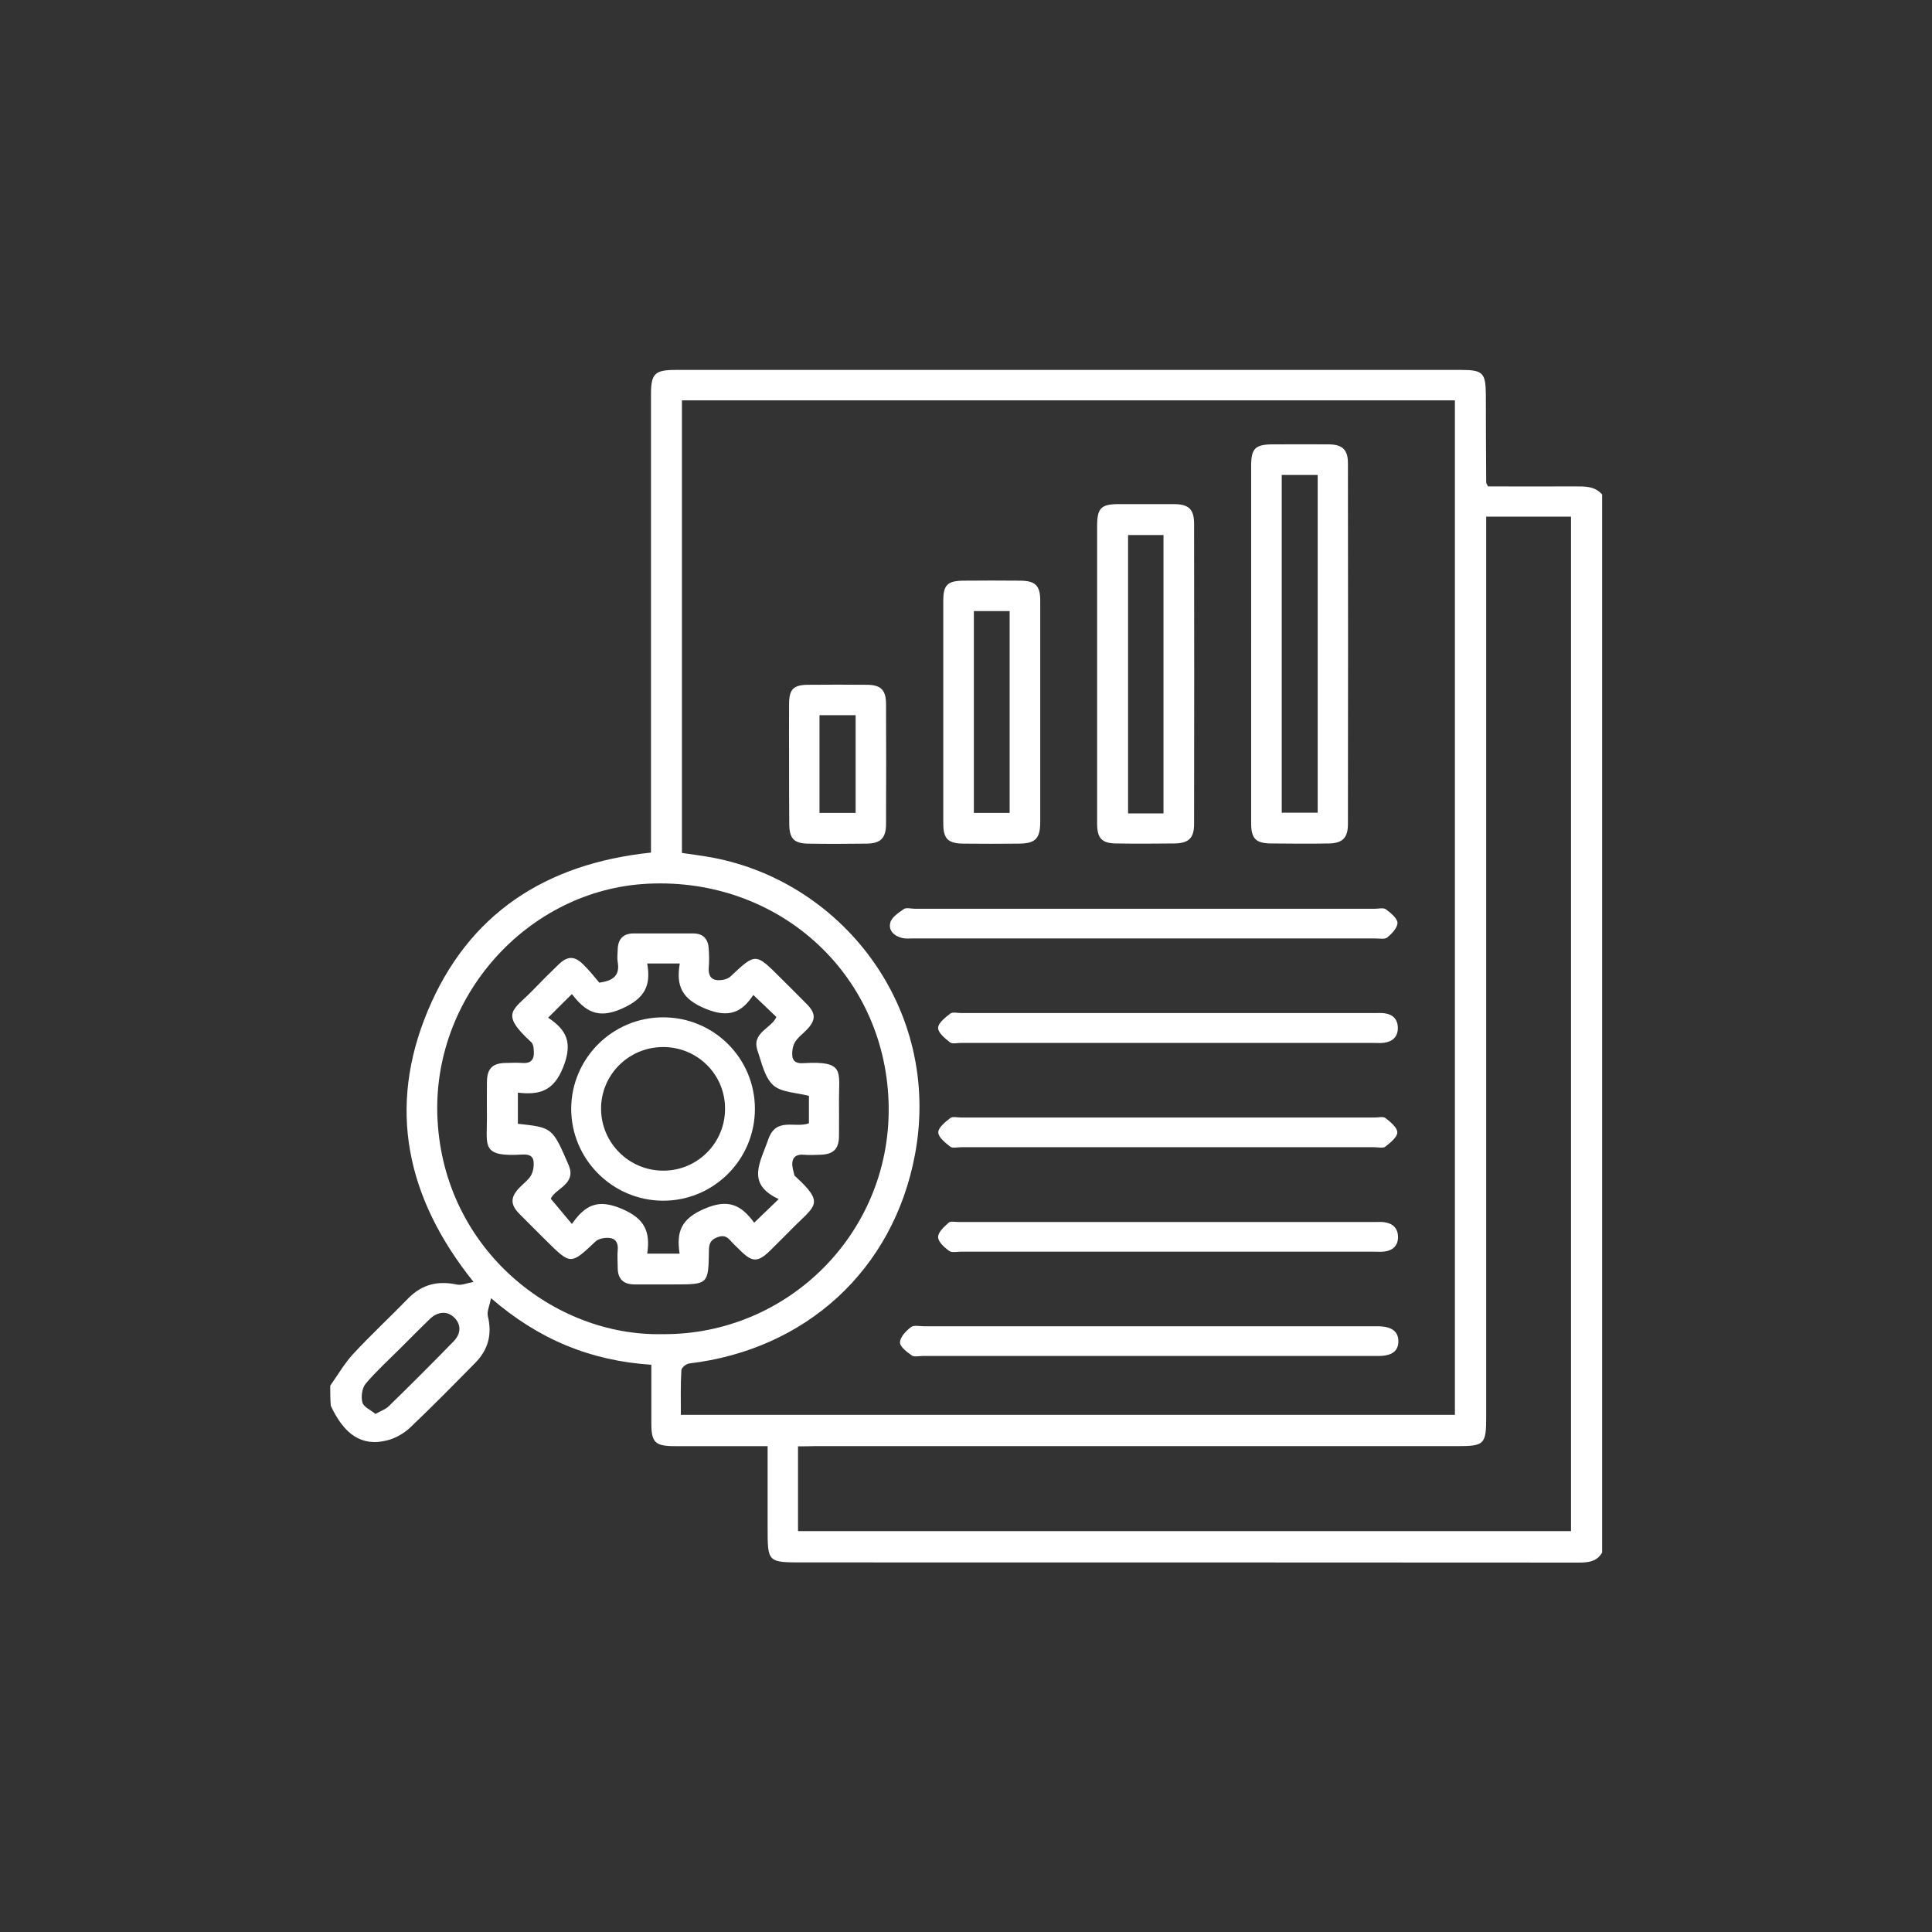 <?xml version="1.0" encoding="utf-8"?>
<!-- Generator: Adobe Illustrator 23.0.1, SVG Export Plug-In . SVG Version: 6.00 Build 0)  -->
<svg version="1.1" id="Layer_1" xmlns="http://www.w3.org/2000/svg" xmlns:xlink="http://www.w3.org/1999/xlink" x="0px" y="0px"
	 viewBox="0 0 1080 1080" style="enable-background:new 0 0 1080 1080;" xml:space="preserve">
<rect x="0" y="0" width="1080" height="1080" fill="#333333" stroke="none"/>
<style type="text/css">
	.st0{fill:#FFFFFF;}
</style>
<g>
	<path class="st0" d="M184.6,774.6c4.2-5.9,7.9-12.4,12.8-17.7c9.9-10.7,20.6-20.6,30.8-31.1c7.7-7.9,16.7-10,27.3-7.7
		c2.5,0.5,5.4-0.8,9.2-1.5c-37.7-47-48.2-97.4-25.6-151.5c22.6-54.1,65.6-82.3,124.8-88.5c0-2.5,0-5.4,0-8.3c0-82.6,0-165.2,0-247.8
		c0-11.6,2.1-13.7,13.7-13.7c146.5,0,292.9,0,439.4,0c11.9,0,13.5,1.7,13.6,13.7c0,16.4,0.1,32.8,0.2,49.3c0,0.4,0.4,0.8,1,2.1
		c15.9,0,32.3,0.1,48.6,0c5.6,0,11-0.2,15.2,4.5c0,197.2,0,394.3,0,591.5c-3,5.1-7.7,5.6-13.1,5.6c-144.6-0.1-289.2-0.1-433.7-0.1
		c-19.7,0-19.7,0-19.7-19.4c0-15,0-29.9,0-45.6c-17.8,0-34.9,0-52,0c-10.9,0-13-2.1-13-12.8c0-10.8,0-21.6,0-32.7
		c-33.8-2.2-62.8-14-89.6-37.2c-0.9,4.4-2.4,7.5-1.8,10c2.5,10.2,0.2,18.8-7,26.1c-12,12.2-24,24.4-36.4,36.2
		c-3.5,3.3-8.4,6.1-13,7.2c-13.8,3.5-23.8-3-31.4-19.4C184.6,782,184.6,778.3,184.6,774.6z M380.6,790.9c144.7,0,288.7,0,432.7,0
		c0-189.5,0-378.3,0-567.1c-144.4,0-288.2,0-432.1,0c0,84.7,0,168.9,0,253c4.9,0.7,9.3,1.3,13.6,2c74.9,12.1,132,84.4,116.7,166.5
		c-12.1,64.9-61.3,109.2-126.3,116.9c-1.6,0.2-4.2,2.3-4.3,3.7C380.4,774.2,380.6,782.4,380.6,790.9z M446.1,808.5
		c0,16.5,0,32.1,0,47.4c144.5,0,288.5,0,432.1,0c0-189.5,0-378.4,0-567.1c-16,0-31.4,0-47.4,0c0,3.7,0,6.9,0,10.1
		c0,164.3,0,328.6,0,492.8c0,15.8-0.9,16.7-16.4,16.7c-119.9,0-239.7,0-359.6,0C452,808.5,449,808.5,446.1,808.5z M370.1,745.8
		c70.6,0.7,129.2-57.5,126.6-130.2c-2.6-72-62-125.1-134.4-121.6c-67.5,3.2-121.5,63.7-117.7,132.2
		C248.5,698.6,309.7,747,370.1,745.8z M209.9,790.4c3.2-1.8,5.7-2.6,7.4-4.3c12.2-11.9,24.3-24,36.2-36.2c4.4-4.5,4.3-9.6,0.4-13.4
		c-3.8-3.7-9-3.5-13.5,0.7c-5.3,5.1-10.5,10.4-15.7,15.6c-6.8,6.8-14.1,13.4-20.3,20.7c-2,2.4-2.7,7.3-1.8,10.5
		C203.3,786.6,207.3,788.2,209.9,790.4z"/>
	<path class="st0" d="M699.4,359.7c0-33.1,0-66.1,0-99.2c0-9.9,2.3-12.1,12.3-12.1c10.4,0,20.8-0.1,31.2,0c7.5,0.1,10.6,3,10.6,10.5
		c0.1,67.3,0.1,134.5,0,201.8c0,7.6-3,10.6-10.4,10.8c-10.9,0.2-21.7,0.1-32.6,0c-8.5-0.1-11.1-2.7-11.1-11.3
		C699.4,426.7,699.4,393.2,699.4,359.7z M736.6,265.5c-7.2,0-13.6,0-20.1,0c0,63.2,0,125.9,0,188.8c7,0,13.5,0,20.1,0
		C736.6,391.1,736.6,328.5,736.6,265.5z"/>
	<path class="st0" d="M613.3,376.5c0-27.5,0-55,0-82.5c0-10,2.2-12.2,12.2-12.2c10.2,0,20.3,0,30.5,0c8.5,0,11.5,2.8,11.5,11
		c0.1,55.9,0.1,111.8,0,167.8c0,7.9-3,10.8-11,10.9c-10.9,0.1-21.7,0.2-32.6,0c-8-0.1-10.6-2.9-10.6-11.1
		C613.3,432.5,613.3,404.5,613.3,376.5z M650.4,454.7c0-52.4,0-104,0-155.6c-7,0-13.5,0-19.8,0c0,52.2,0,103.8,0,155.6
		C637.4,454.7,643.6,454.7,650.4,454.7z"/>
	<path class="st0" d="M581.5,398.3c0,20.3,0,40.7,0,61c0,9.6-2.7,12.3-12.4,12.3c-10.2,0.1-20.3,0.1-30.5,0
		c-8.6-0.1-11.3-2.7-11.3-11.1c0-41.6,0-83.2,0-124.8c0-8.7,2.4-11,11.2-11.1c10.6-0.1,21.3-0.1,31.9,0c8.4,0.1,11.1,2.7,11.1,11.3
		C581.5,356.7,581.5,377.5,581.5,398.3z M544.4,341.6c0,38.1,0,75.4,0,112.8c7,0,13.5,0,20,0c0-37.9,0-75.2,0-112.8
		C557.5,341.6,551.1,341.6,544.4,341.6z"/>
	<path class="st0" d="M639.5,508c43,0,86,0,129.1,0c2.1,0,4.7-0.7,6.1,0.3c2.7,2,6.3,4.9,6.5,7.5c0.1,2.7-3.1,6.1-5.6,8.2
		c-1.4,1.2-4.4,0.6-6.7,0.6c-86.3,0-172.6,0-258.8,0c-1.8,0-3.8,0.2-5.5-0.2c-4.7-1-8.1-4.2-6.9-8.7c0.8-3,4.6-5.5,7.5-7.5
		c1.4-1,4.1-0.2,6.1-0.2C553.9,508,596.7,508,639.5,508z"/>
	<path class="st0" d="M642.8,758c-42.3,0-84.6,0-127,0c-2.1,0-4.7,0.7-6.1-0.3c-2.7-1.9-6.7-4.9-6.6-7.3c0.1-3,3.3-6.4,6.1-8.5
		c1.6-1.3,4.9-0.5,7.4-0.5c83.7,0,167.4,0,251.1,0c0.9,0,1.9,0,2.8,0c7.5,0.1,11.2,2.9,11.2,8.4c0,5.5-3.7,8.2-11.2,8.2
		C727.9,758,685.3,758,642.8,758z"/>
	<path class="st0" d="M652.4,583c-38.4,0-76.8,0-115.2,0c-2.1,0-4.8,0.7-6.1-0.3c-2.8-2.2-6.7-5.3-6.7-8.1c0-2.7,4-5.8,6.8-8
		c1.3-1,4-0.3,6.1-0.3c77,0,154,0,231,0c1.8,0,3.7-0.1,5.5,0.1c4.8,0.6,7.6,3.4,7.6,8.3c0,4.9-3,7.6-7.7,8.2c-2,0.3-4.2,0.1-6.2,0.1
		C729.2,583,690.8,583,652.4,583z"/>
	<path class="st0" d="M653.2,624.7c38.4,0,76.8,0,115.2,0c2.1,0,4.8-0.7,6.1,0.3c2.8,2.2,6.6,5.3,6.6,8c0,2.7-3.9,5.8-6.7,8
		c-1.3,1-4,0.3-6.1,0.3c-77,0-154,0-231,0c-2.1,0-4.8,0.7-6.1-0.3c-2.8-2.2-6.7-5.3-6.7-8c0-2.7,3.9-5.8,6.7-8c1.3-1,4-0.3,6.1-0.3
		C575.9,624.7,614.6,624.7,653.2,624.7z"/>
	<path class="st0" d="M652.6,699.7c-38.4,0-76.8,0-115.2,0c-2.3,0-5.3,0.7-6.8-0.4c-2.7-2-6.2-5.1-6.2-7.8c0-2.7,3.4-5.8,5.9-8
		c1.1-1,3.6-0.4,5.4-0.4c77.9,0,155.9,0,233.8,0c1.4,0,2.8-0.1,4.2,0.1c4.7,0.6,7.7,3.2,7.8,8.1c0.1,4.9-2.8,7.7-7.5,8.3
		c-2,0.3-4.2,0.1-6.2,0.1C729.4,699.7,691,699.7,652.6,699.7z"/>
	<path class="st0" d="M441.1,427.2c0-11.3-0.1-22.7,0-34c0.1-7.9,2.5-10.3,10.4-10.4c11.1-0.1,22.2-0.1,33.3,0
		c7.6,0.1,10.4,2.9,10.5,10.5c0.1,22.4,0.1,44.8,0,67.3c0,7.9-3,10.9-10.9,11c-10.9,0.1-21.7,0.2-32.6,0c-8-0.1-10.6-2.9-10.6-11.1
		C441.1,449.4,441.1,438.3,441.1,427.2z M458.1,454.4c7.2,0,13.6,0,20.2,0c0-18.4,0-36.3,0-54.6c-6.9,0-13.4,0-20.2,0
		C458.1,418.2,458.1,436.1,458.1,454.4z"/>
	<path class="st0" d="M335,549.3c8.5-1.1,11.5-4.6,10.3-11.5c-0.4-2.2-0.1-4.6,0-6.9c0.1-5.8,2.9-9.1,8.9-9.1c11.1,0,22.2,0,33.3,0
		c5.7,0,8.4,3.2,8.7,8.7c0.2,3.5,0.3,7,0,10.4c-0.3,3.8,0.9,6.7,4.8,7c2.5,0.2,5.8-0.5,7.4-2.1c14-13.1,13.9-13.2,27.7,0.6
		c5.1,5.1,10.2,10.1,15.2,15.2c4.8,5,4.7,8.7-0.1,13.8c-2.2,2.4-5,4.3-6.7,7c-1.3,2.1-1.8,5.1-1.6,7.6c0.2,3.7,2.9,4.6,6.4,4.3
		c22.8-1.3,19.7,4.4,19.7,20.1c0,6.9,0.1,13.9,0,20.8c-0.1,7.1-3.1,10-10.1,10.3c-3.2,0.1-6.5,0.3-9.7,0c-3.6-0.3-6,1-6.3,4.5
		c-0.2,2.3,0.7,4.8,1.2,7.1c0,0.2,0.3,0.3,0.5,0.5c16.2,14.8,11.4,16.1-0.2,27.6c-4.6,4.6-9.1,9.2-13.7,13.7
		c-6.9,6.8-10.1,6.9-16.8,0.2c-1.8-1.8-3.7-3.5-5.4-5.4c-2.2-2.6-4.2-3.4-7.7-2c-3.7,1.5-4.5,3.7-4.5,7.4
		C396,718,395.9,718,376.9,718c-7.4,0-14.8,0-22.2,0c-6.3,0-9.4-3.1-9.4-9.4c0-3.2-0.3-6.5,0-9.7c0.4-3.9-1-6.6-4.8-6.9
		c-2.5-0.2-5.8,0.4-7.5,1.9c-14,13.2-13.9,13.3-27.8-0.5c-5.1-5.1-10.2-10.1-15.2-15.2c-4.7-4.9-4.6-8.9,0-13.9c2.2-2.4,5-4.3,6.7-7
		c1.3-2.1,1.8-5.1,1.6-7.6c-0.2-3.8-3-4.5-6.4-4.3c-22.8,1.4-19.7-4.6-19.7-20.2c0-6.9-0.1-13.9,0-20.8c0.2-7.1,3.1-10,10.2-10.2
		c3.2-0.1,6.5-0.2,9.7,0c3.6,0.3,6-1,6.3-4.6c0.1-2.3,0-5.7-1.4-7c-17.9-16.3-10.1-17.8,0.6-28.8c4.8-5,9.7-9.9,14.7-14.7
		c5-4.8,8.9-4.8,13.8,0.1C329.6,542.6,332.6,546.5,335,549.3z M306.4,568.9c10.4,6.9,13.8,13.9,8.5,27.5
		c-5.5,14-13.8,15.7-25.4,14.4c0,6.6,0,12,0,17.4c19.3,2.1,19.3,2.1,28.3,22.9c4.8,10.9-7.5,13.2-9.9,19c4,4.8,7.6,9.1,11.8,14.1
		c7.5-10.7,14.5-14.1,27.8-8.5c13.1,5.5,16.1,13,14.3,25.1c6.5,0,11.9,0,18.1,0c-1.9-12.3,0.9-19.5,13.9-25.1
		c13.5-5.8,20.6-2,27.8,7.8c4.7-4.5,8.7-8.4,13.7-13.2c-18.5-8.6-10.2-20.6-5.9-33.2c4.4-13,15.1-6.2,22.8-9.2c0-5.5,0-11,0-15.3
		c-7.2-1.9-15.5-1.9-20-6c-4.8-4.4-6.4-12.5-8.7-19.2c-3.6-10.2,7.7-12.4,10.5-18.9c-4-3.8-8.1-7.8-12.9-12.3
		c-6.4,9.7-13.5,13.1-26.7,7.7c-13.1-5.4-16.6-12.6-14.4-25.3c-6.4,0-11.8,0-18.2,0c2.2,12.5-1.4,19.6-14.3,25.3
		c-13.6,6-20.5,1.2-27.8-8.2C314.9,560.4,311,564.3,306.4,568.9z"/>
	<path class="st0" d="M370.6,568.7c28.3-0.1,51.3,22.7,51.4,51c0.1,28.5-23.1,51.7-51.6,51.5c-28.2-0.2-51.1-23.3-51.1-51.4
		C319.4,591.6,342.4,568.7,370.6,568.7z M405.3,619.5c-0.1-19-15.5-34.2-34.6-34.2c-19.3,0-34.9,15.6-34.7,34.8
		c0.2,18.9,15.7,34.3,34.7,34.3C389.9,654.5,405.5,638.8,405.3,619.5z"/>
</g>
</svg>
